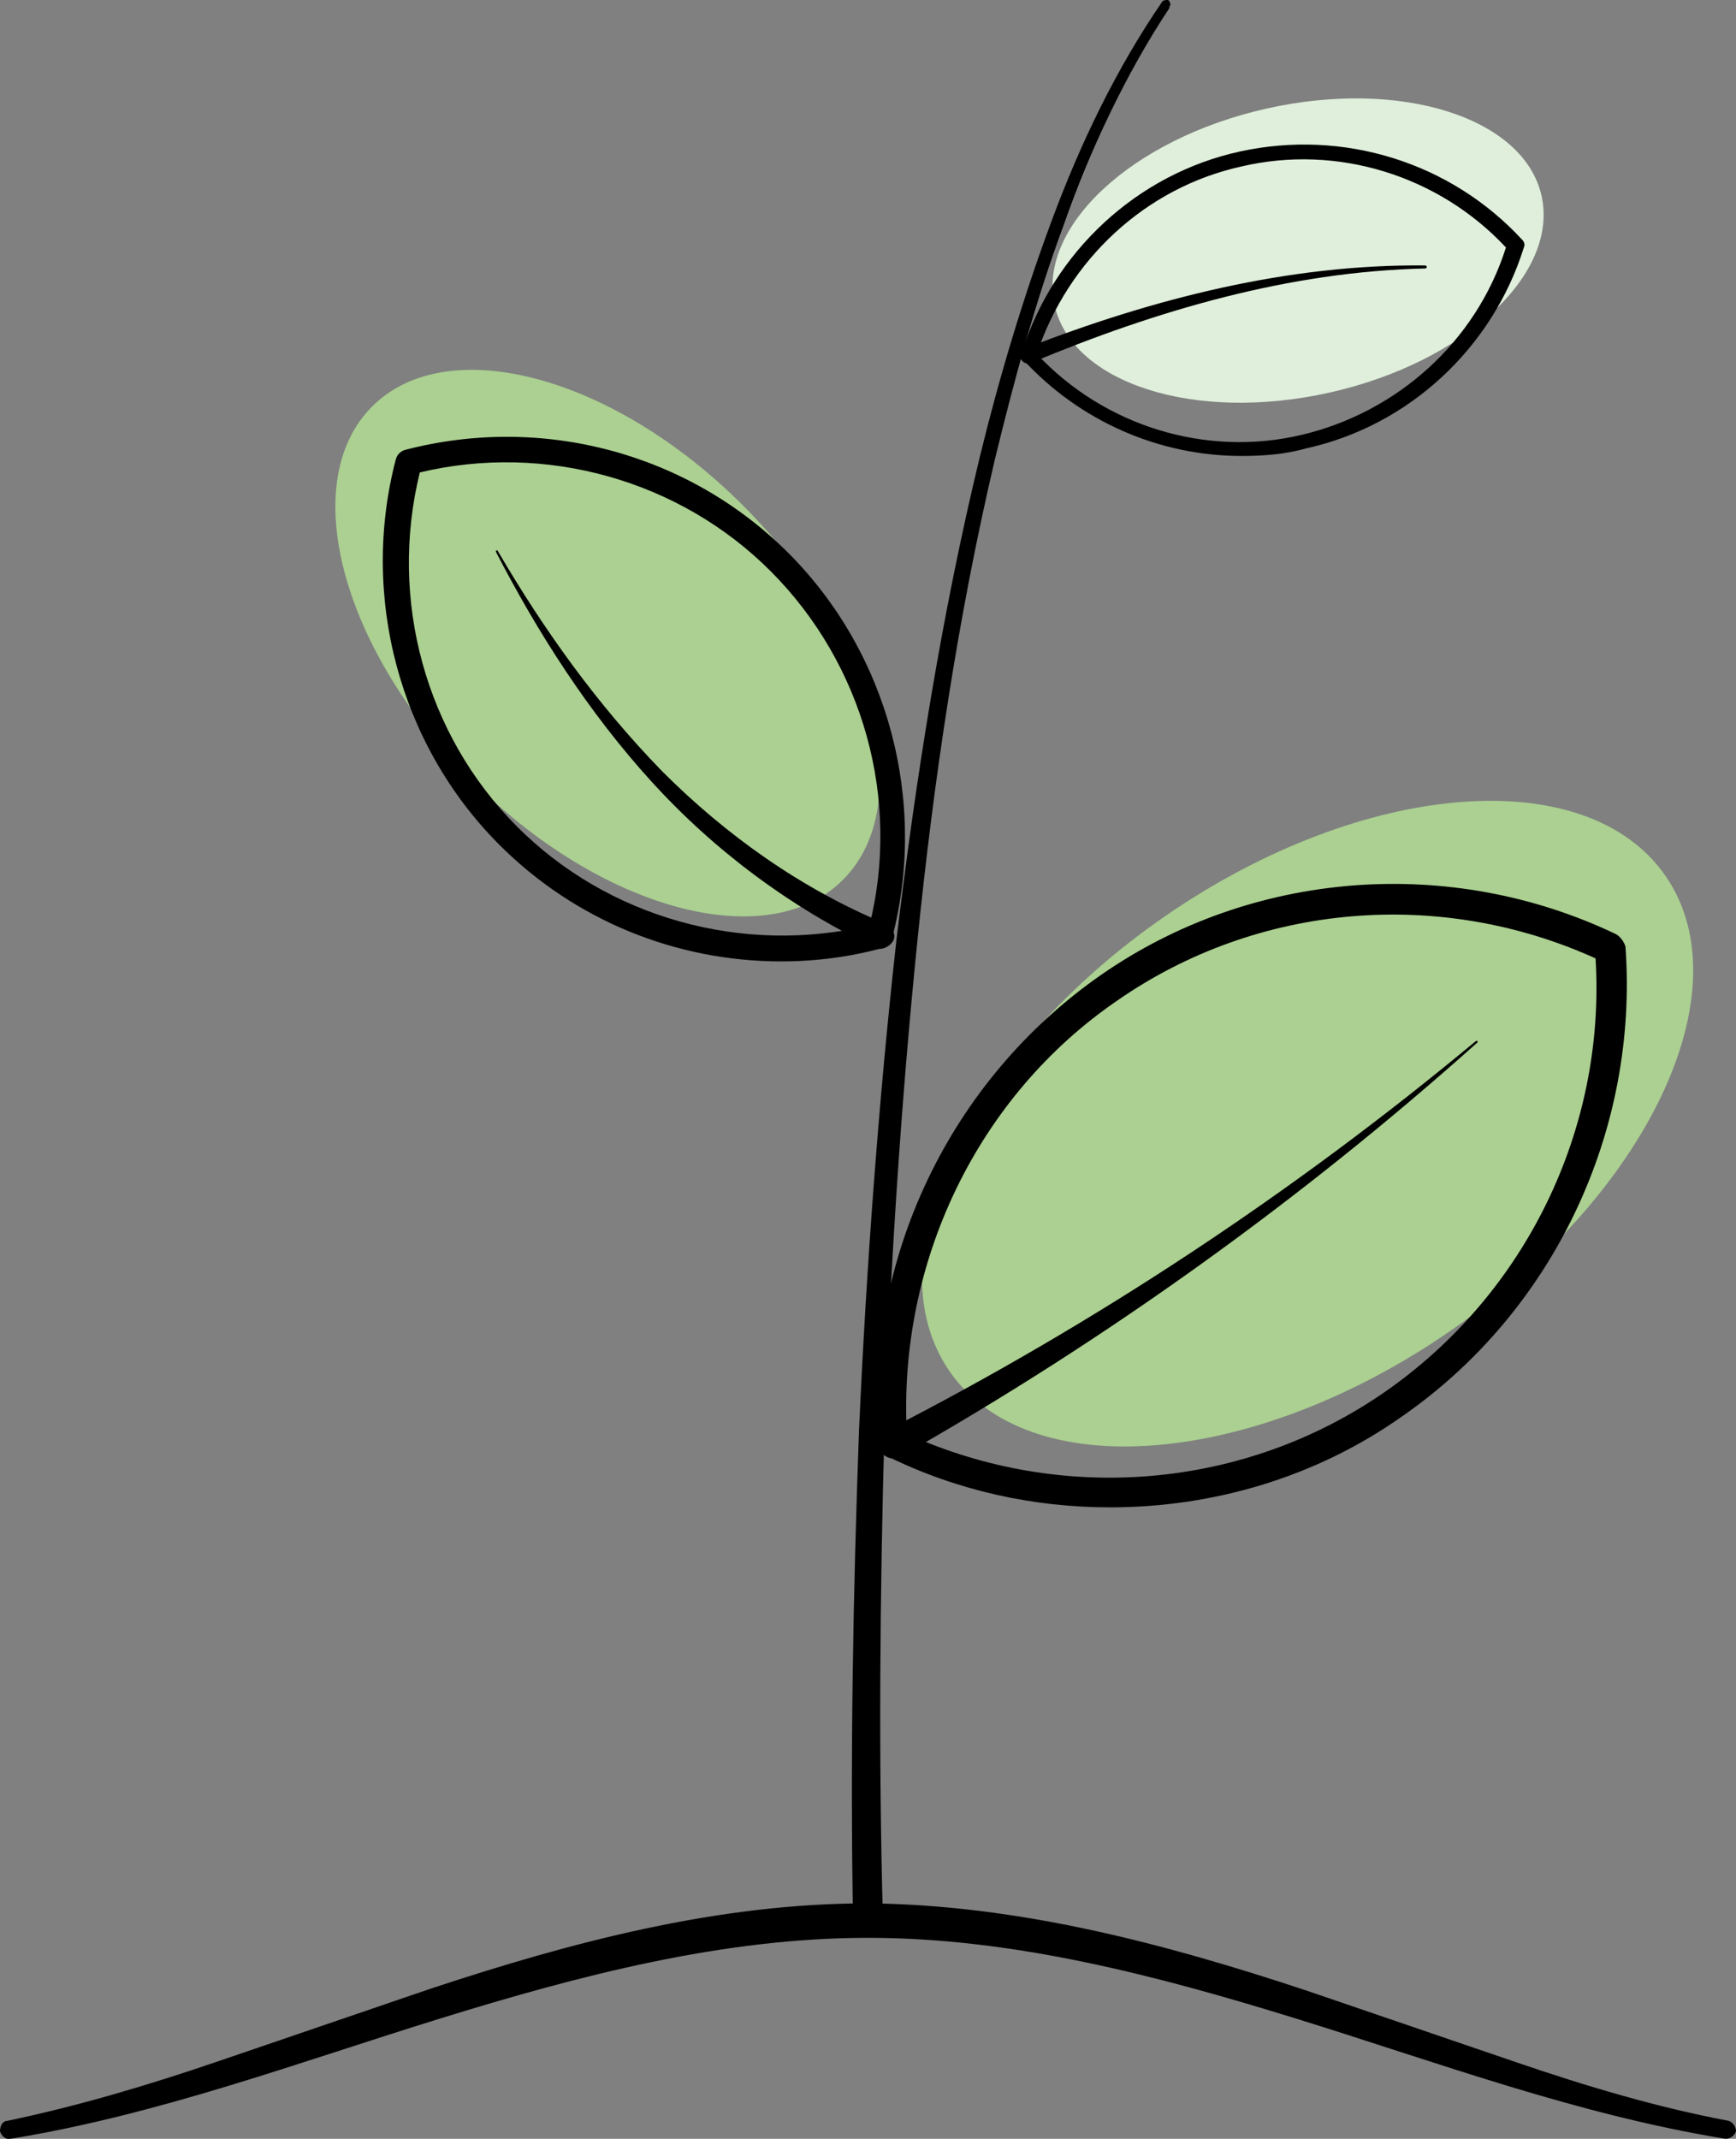 <svg width="69" height="85" viewBox="0 0 69 85" fill="none" xmlns="http://www.w3.org/2000/svg">
<rect x="0" y="0" width="69" height="85" fill="#808080" stroke="none"/>
<g clip-path="url(#clip0_2914:5466)">
<path d="M0.297 84.285C3.147 83.689 5.938 82.854 8.729 81.9L17.102 79.039C22.683 77.191 28.503 75.642 34.5 75.642C40.497 75.701 46.317 77.251 51.898 79.099L60.271 81.96C63.062 82.914 65.853 83.748 68.703 84.285C68.881 84.344 69 84.523 69 84.702C68.941 84.881 68.763 85 68.584 85C62.706 84.046 57.124 81.96 51.542 80.231C45.96 78.503 40.26 77.013 34.5 77.013C28.74 77.013 23.04 78.503 17.458 80.231C11.876 81.96 6.294 84.046 0.416 85C0.238 85.059 0.059 84.881 0 84.702C0 84.463 0.119 84.285 0.297 84.285Z" fill="black"/>
<path d="M57.62 52.911C65.486 47.487 69.334 39.394 66.215 34.835C63.095 30.276 54.189 30.977 46.323 36.401C38.456 41.826 34.608 49.918 37.727 54.477C40.847 59.036 49.753 58.335 57.62 52.911Z" fill="#ABD091"/>
<path d="M44.12 59.905C41.091 59.905 38.063 59.249 35.272 57.879C35.094 57.759 34.975 57.581 34.916 57.402C34.322 50.07 37.766 42.917 43.763 38.745C49.761 34.572 57.658 33.976 64.25 37.135C64.428 37.254 64.546 37.433 64.606 37.612C65.14 44.944 61.756 52.097 55.758 56.269C52.314 58.713 48.217 59.905 44.12 59.905ZM36.044 56.984C42.219 59.786 49.464 59.19 55.046 55.316C60.627 51.441 63.834 44.884 63.418 38.089C57.243 35.287 49.998 35.883 44.417 39.758C38.835 43.573 35.688 50.189 36.044 56.984Z" fill="black"/>
<path d="M35.213 56.865C43.586 52.574 51.424 47.388 58.668 41.367C58.668 41.367 58.668 41.367 58.727 41.367C58.727 41.367 58.727 41.367 58.727 41.427C51.721 47.686 44.001 53.229 35.807 57.879C35.51 58.057 35.153 57.938 34.975 57.64C34.797 57.402 34.916 56.984 35.213 56.865Z" fill="black"/>
<path d="M33.512 34.958C36.504 31.956 34.736 25.313 29.565 20.122C24.394 14.931 17.777 13.157 14.786 16.16C11.794 19.163 13.561 25.805 18.732 30.997C23.904 36.188 30.521 37.961 33.512 34.958Z" fill="#ABD091"/>
<path d="M31.056 38.208C26.899 38.208 22.861 36.599 19.833 33.559C15.854 29.565 14.31 23.664 15.736 18.24C15.795 18.061 15.914 17.942 16.092 17.882C21.555 16.452 27.374 18.002 31.353 21.995C35.331 25.989 36.875 31.89 35.45 37.314C35.39 37.493 35.272 37.612 35.093 37.672C33.787 38.03 32.421 38.208 31.056 38.208ZM16.686 18.776C15.439 23.843 16.923 29.208 20.545 32.844C24.168 36.48 29.512 37.97 34.559 36.778C35.806 31.771 34.322 26.406 30.64 22.71C27.018 19.074 21.674 17.584 16.686 18.776Z" fill="black"/>
<path d="M34.797 37.672C31.412 36.062 28.383 33.797 25.889 31.055C23.395 28.314 21.377 25.154 19.714 21.936V21.876H19.773C21.614 25.035 23.752 28.015 26.305 30.638C28.858 33.201 31.887 35.347 35.212 36.718C35.45 36.837 35.628 37.135 35.509 37.374C35.39 37.612 35.034 37.791 34.797 37.672Z" fill="black"/>
<path d="M52.85 15.601C58.195 14.402 61.965 10.903 61.272 7.787C60.578 4.671 55.682 3.116 50.338 4.316C44.993 5.515 41.223 9.013 41.916 12.129C42.61 15.245 47.505 16.8 52.85 15.601Z" fill="#DFEFDB"/>
<path d="M49.345 18.121C46.079 18.121 42.932 16.75 40.676 14.306C40.616 14.246 40.557 14.127 40.616 14.008C41.863 10.014 45.189 6.914 49.286 6.02C53.383 5.126 57.659 6.438 60.509 9.537C60.568 9.597 60.628 9.716 60.568 9.835C59.321 13.829 55.996 16.928 51.899 17.823C51.067 18.061 50.177 18.121 49.345 18.121ZM41.21 14.067C43.882 16.928 47.92 18.18 51.721 17.286C55.521 16.392 58.668 13.59 59.856 9.835C57.184 6.974 53.146 5.722 49.345 6.616C45.545 7.451 42.457 10.312 41.21 14.067Z" fill="black"/>
<path d="M40.794 13.829C45.842 11.862 51.245 10.491 56.649 10.55C56.649 10.55 56.708 10.55 56.708 10.61C56.708 10.61 56.708 10.67 56.649 10.67C51.245 10.789 45.96 12.339 40.972 14.425C40.794 14.485 40.675 14.425 40.557 14.246C40.557 14.067 40.616 13.889 40.794 13.829Z" fill="black"/>
<path d="M34.143 76.357C33.965 69.86 34.084 63.362 34.381 56.865C34.618 50.368 35.093 43.871 35.865 37.433C36.578 30.996 37.587 24.558 39.131 18.24C39.903 15.081 40.794 11.981 41.981 8.881C43.11 5.841 44.475 2.861 46.316 0.179L46.494 0.298C44.713 2.98 43.347 5.961 42.219 9.001C41.091 12.041 40.2 15.14 39.487 18.299C38.003 24.618 37.053 31.055 36.34 37.493C35.628 43.931 35.212 50.428 35.034 56.925C34.797 63.422 34.737 69.919 34.975 76.357H34.143Z" fill="black"/>
<path d="M33.906 76.357C33.787 69.86 33.906 63.362 34.144 56.806C34.44 50.309 34.915 43.811 35.628 37.374C36.4 30.936 37.409 24.499 38.953 18.121C39.725 14.961 40.675 11.802 41.804 8.762C42.932 5.722 44.357 2.742 46.198 0.06C46.257 0 46.316 0 46.435 0C46.495 0.06 46.554 0.179 46.495 0.238C44.713 2.921 43.347 5.901 42.279 8.941C41.15 11.981 40.319 15.081 39.547 18.24C38.063 24.558 37.112 30.996 36.459 37.433C35.806 43.871 35.391 50.368 35.153 56.865C34.975 63.362 34.915 69.86 35.094 76.297C35.094 76.655 34.856 76.893 34.5 76.893C34.203 76.953 33.906 76.655 33.906 76.357Z" fill="black"/>
</g>
<defs>
<clipPath id="clip0_2914:5466">
<rect width="69" height="85" fill="white"/>
</clipPath>
</defs>
</svg>
